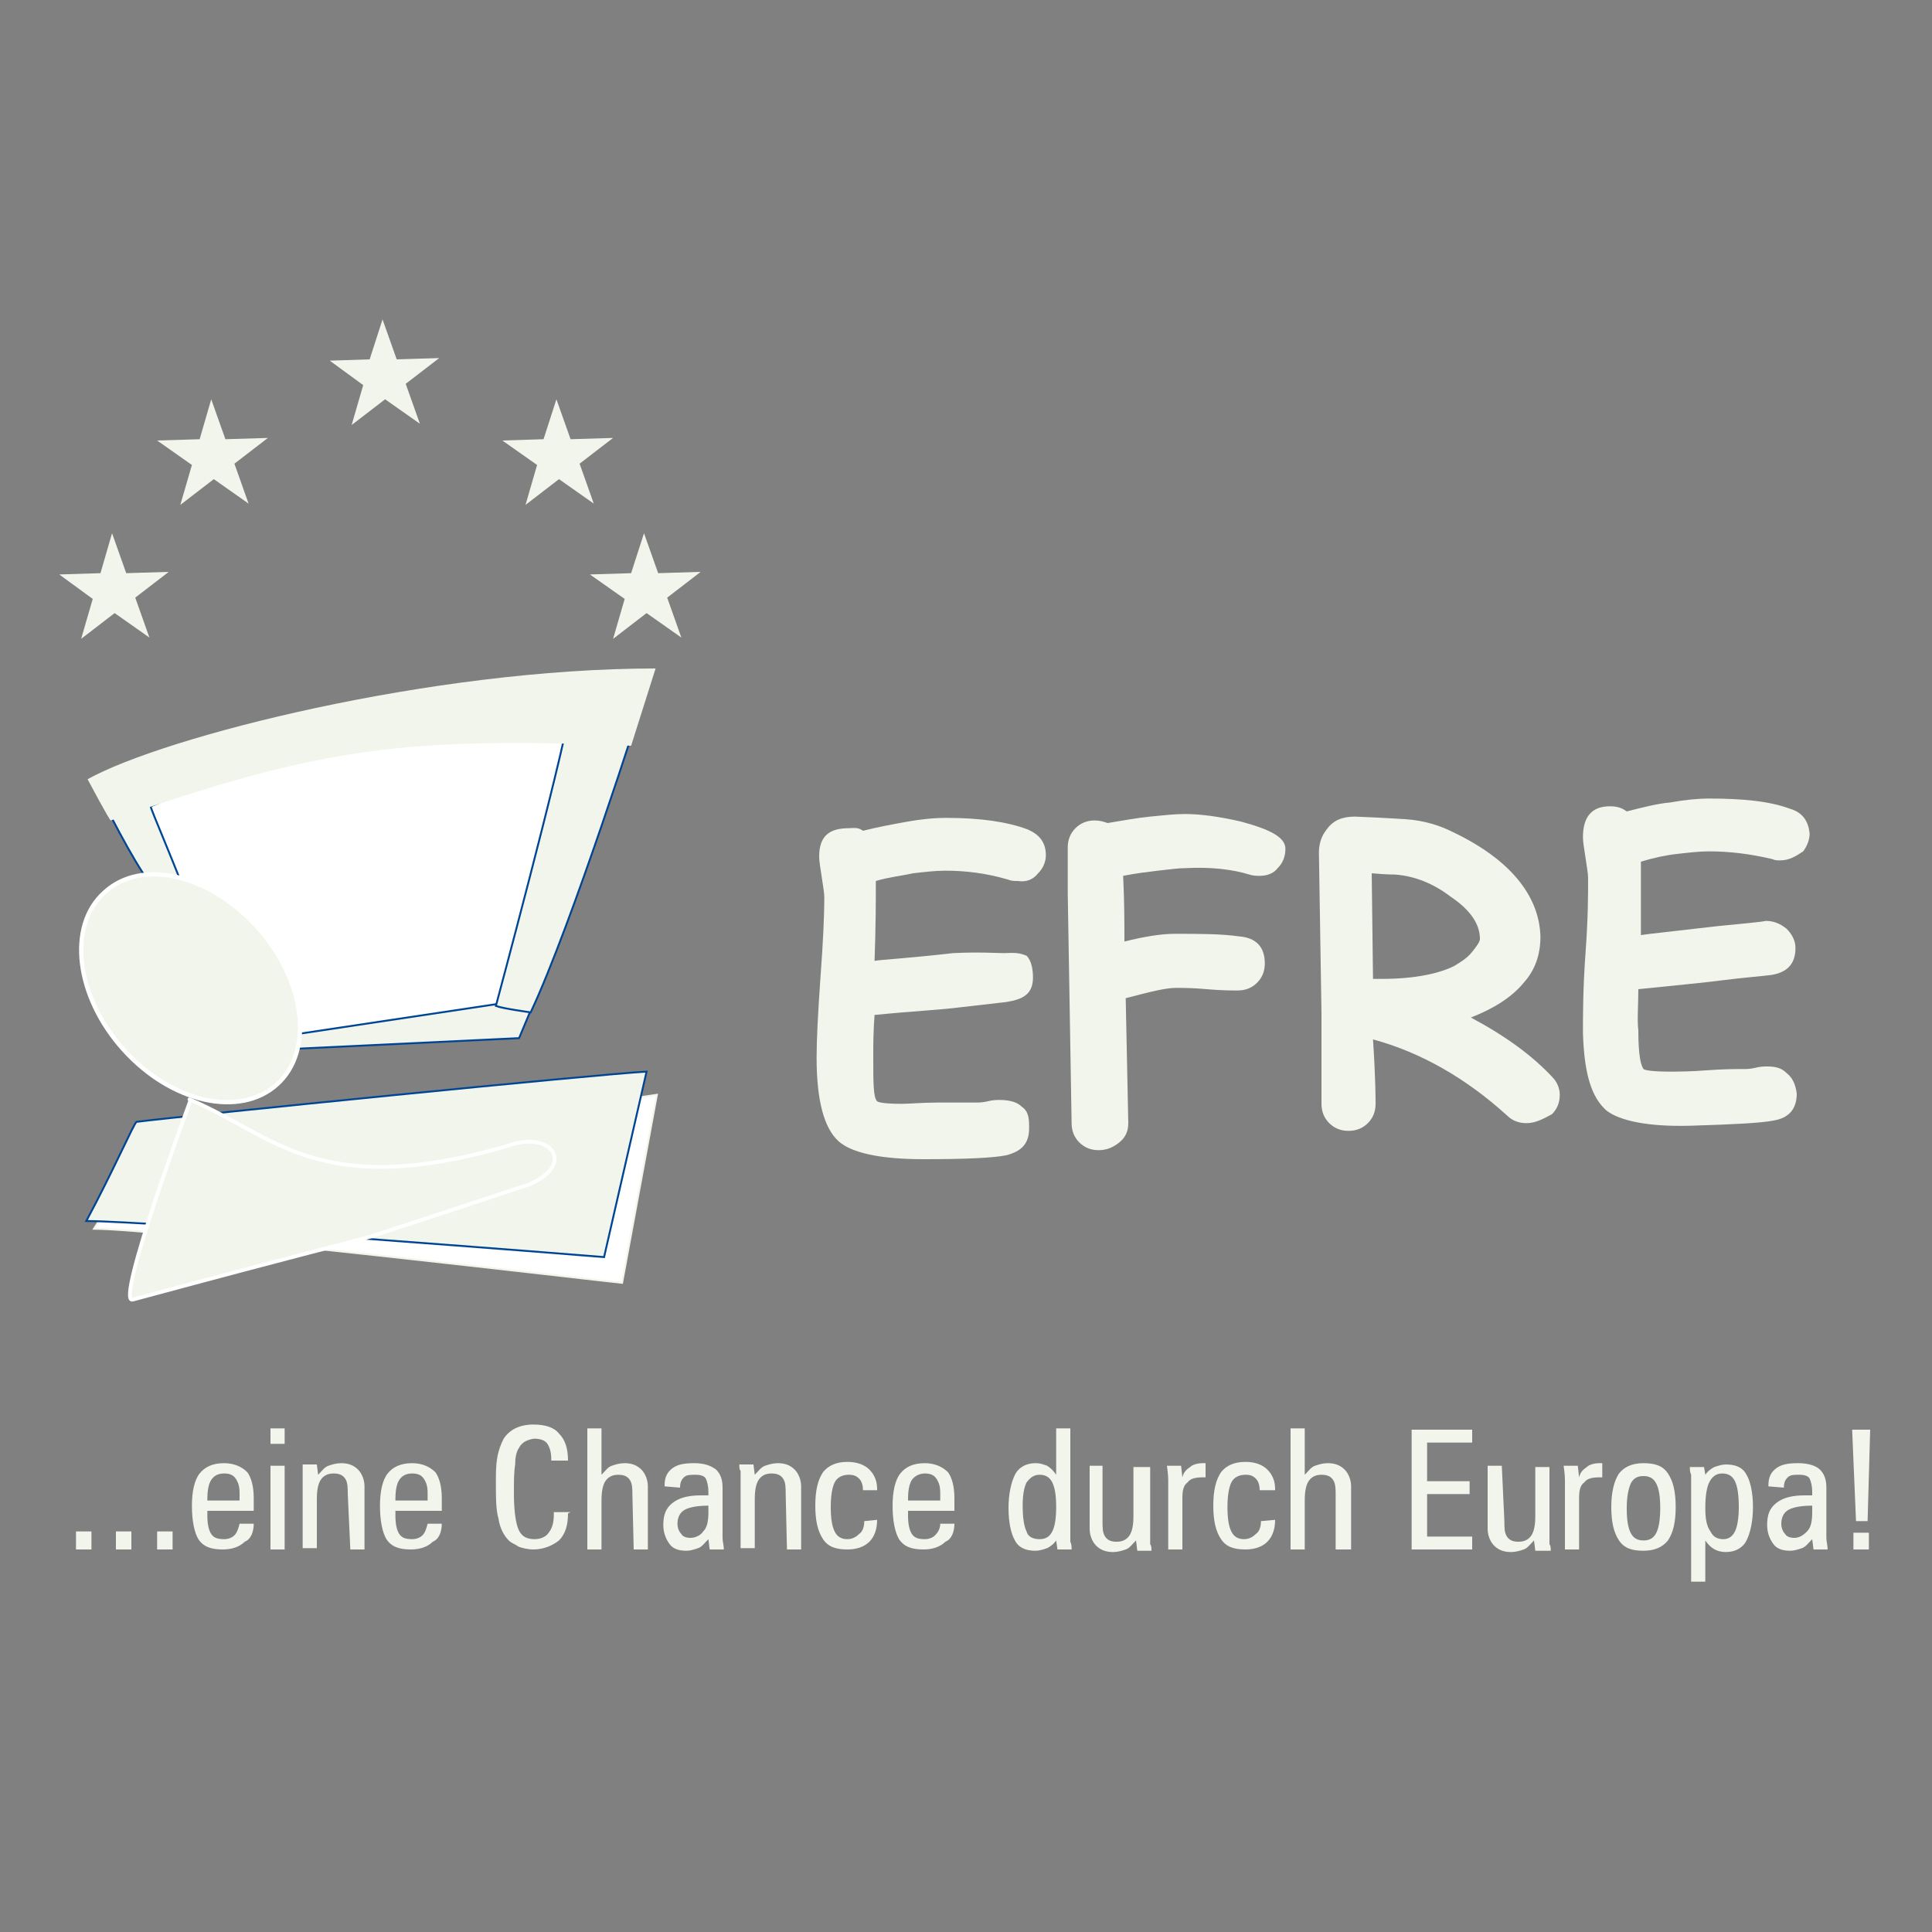 <?xml version="1.0" encoding="utf-8"?>
<!-- Generator: Adobe Illustrator 28.3.0, SVG Export Plug-In . SVG Version: 6.00 Build 0)  -->
<svg version="1.1"
	 id="svg3205" xmlns:rdf="http://www.w3.org/1999/02/22-rdf-syntax-ns#" xmlns:cc="http://creativecommons.org/ns#" xmlns:sodipodi="http://sodipodi.sourceforge.net/DTD/sodipodi-0.dtd" xmlns:dc="http://purl.org/dc/elements/1.1/" xmlns:svg="http://www.w3.org/2000/svg" xmlns:inkscape="http://www.inkscape.org/namespaces/inkscape"
	 xmlns="http://www.w3.org/2000/svg" xmlns:xlink="http://www.w3.org/1999/xlink" x="0px" y="0px" viewBox="0 0 150 150"
	 style="enable-background:new 0 0 150 150;" xml:space="preserve">
<rect x="0" y="0" width="150" height="150" fill="#808080" stroke="none"/>
<style type="text/css">
	.st0{fill:#F1F5EB;}
	.st1{fill:#FFFFFF;}
	.st2{fill:none;stroke:#F1F5EB;stroke-width:0.147;stroke-miterlimit:3.864;}
	.st3{fill:none;stroke:#004494;stroke-width:0.147;stroke-miterlimit:3.864;}
	.st4{fill-rule:evenodd;clip-rule:evenodd;fill:#F1F5EB;}
	.st5{fill:none;stroke:#FFFFFF;stroke-width:0.294;stroke-miterlimit:3.864;}
	.st6{fill:none;stroke:#FFFFFF;stroke-width:0.335;stroke-miterlimit:3.864;}
</style>
<sodipodi:namedview  bordercolor="#666666" borderopacity="1.0" fit-margin-bottom="0" fit-margin-left="0" fit-margin-right="0" fit-margin-top="0" id="base" inkscape:current-layer="layer1" inkscape:cx="25.873996" inkscape:cy="18.307073" inkscape:document-units="px" inkscape:pageopacity="0.0" inkscape:pageshadow="2" inkscape:window-height="678" inkscape:window-maximized="1" inkscape:window-width="1024" inkscape:window-x="-4" inkscape:window-y="-4" inkscape:zoom="11.878078" pagecolor="#ffffff" showgrid="false">
	</sodipodi:namedview>
<path id="path142" inkscape:connector-curvature="0" class="st0" d="M80.6,67.8c0.4-0.4,0.6-0.9,0.6-1.4c0-1-0.5-1.6-1.4-2
	c-1.6-0.6-3.7-0.9-6.3-0.9c-1,0-2,0.1-3.1,0.3c-1.1,0.2-2.2,0.4-3.4,0.7c-0.4-0.3-0.7-0.2-1.1-0.2c-1.5,0-2.3,0.6-2.3,2.2
	c0,0.4,0.1,0.9,0.2,1.6c0.1,0.7,0.2,1.2,0.2,1.6c0,1.4-0.1,3.5-0.3,6.2c-0.2,2.8-0.3,4.9-0.3,6.2c0,3.4,0.6,5.5,1.7,6.5
	c1,0.9,3.2,1.4,6.6,1.4c3.3,0,5.4-0.1,6.4-0.3c1.2-0.3,1.8-0.9,1.8-2.1c0-0.7,0-1.3-0.6-1.7c-0.4-0.4-1.1-0.5-1.7-0.5
	c-0.2,0-0.5,0-0.9,0.1c-0.4,0.1-0.7,0.1-0.9,0.1c-0.7,0-1.6,0-2.9,0c-1.3,0-2.3,0.1-2.9,0.1c-1.2,0-1.8-0.1-1.9-0.2
	c-0.3-0.3-0.3-1.4-0.3-3.5c0-0.8,0-1.9,0.1-3.2c3-0.3,5.2-0.4,6.7-0.6c1.7-0.2,2.6-0.3,3.5-0.4c1.3-0.2,2.1-0.6,2.1-1.9
	c0-0.6-0.1-1.3-0.5-1.7C79,73.9,78.5,74,77.9,74c-0.5,0-1.9-0.1-3.9,0c-3.5,0.4-5.5,0.5-6.1,0.6c0.1-2.7,0.1-4.8,0.1-6.2
	c1-0.3,2-0.4,2.9-0.6c0.9-0.1,1.7-0.2,2.5-0.2c1.6,0,3.2,0.2,4.9,0.7c0.2,0.1,0.5,0.1,0.7,0.1C79.7,68.5,80.2,68.3,80.6,67.8"/>
<path id="path144" inkscape:connector-curvature="0" class="st0" d="M28.2,29.9L27.3,33l2.6-2l2.7,1.9l-1.1-3.1l2.6-2l-3.3,0.1
	l-1.1-3.1l-1,3.1L25.6,28L28.2,29.9z"/>
<path id="path146" inkscape:connector-curvature="0" class="st0" d="M48.5,46.5l-0.9,3.1l2.6-2l2.7,1.9l-1.1-3.1l2.6-2l-3.3,0.1
	l-1.1-3.1l-1,3.1l-3.2,0.1L48.5,46.5L48.5,46.5z"/>
<path id="path148" inkscape:connector-curvature="0" class="st0" d="M143.9,120.3h1.2V119h-1.2V120.3z M144.1,118.1h0.9l0.2-7.1
	h-1.4L144.1,118.1L144.1,118.1z M138.5,115.5L138.5,115.5c0-0.4,0.1-0.6,0.3-0.8c0.2-0.2,0.5-0.2,0.9-0.2c0.4,0,0.7,0.1,0.8,0.3
	c0.1,0.2,0.2,0.6,0.2,1v0.3h-0.6c-1,0-1.7,0.2-2.2,0.6c-0.5,0.4-0.7,0.9-0.7,1.7c0,0.6,0.2,1.1,0.5,1.5c0.3,0.4,0.8,0.5,1.3,0.5
	c0.3,0,0.6-0.1,0.9-0.2c0.3-0.1,0.5-0.4,0.8-0.7l0.1,0.8h1.1c0-0.3-0.1-0.6-0.1-0.9c0-0.3,0-0.6,0-0.9v-3c0-0.7-0.2-1.1-0.5-1.4
	c-0.3-0.3-0.9-0.5-1.7-0.5c-0.8,0-1.3,0.1-1.7,0.4c-0.4,0.3-0.6,0.7-0.6,1.3v0.1L138.5,115.5L138.5,115.5z M140.7,116.9v0.5
	c0,0.7-0.1,1.2-0.4,1.5c-0.3,0.3-0.6,0.5-1,0.5c-0.3,0-0.6-0.1-0.7-0.3c-0.2-0.2-0.3-0.5-0.3-0.8c0-0.5,0.2-0.9,0.6-1.1
	C139.3,117,139.9,116.9,140.7,116.9 M132.4,117.1c0-0.9,0.1-1.6,0.3-2c0.2-0.4,0.5-0.7,1-0.7c0.5,0,0.8,0.2,1,0.6
	c0.2,0.4,0.3,1.1,0.3,2c0,0.8-0.1,1.5-0.3,1.9c-0.2,0.4-0.5,0.6-0.9,0.6c-0.5,0-0.8-0.2-1-0.6C132.5,118.5,132.4,117.9,132.4,117.1
	 M131.3,122.8h1.1v-3.2c0.4,0.6,0.9,0.9,1.6,0.9c0.7,0,1.3-0.3,1.6-0.9c0.3-0.6,0.5-1.5,0.5-2.6c0-1.1-0.2-2-0.5-2.5
	c-0.3-0.6-0.9-0.8-1.6-0.8c-0.3,0-0.6,0.1-0.9,0.2c-0.2,0.1-0.5,0.3-0.7,0.6l-0.1-0.6h-1.1c0,0.2,0,0.4,0.1,0.6v0.6L131.3,122.8
	L131.3,122.8z M125.1,117c0,1.2,0.2,2,0.6,2.6c0.4,0.6,1,0.8,1.9,0.8c0.9,0,1.5-0.3,1.9-0.8c0.4-0.6,0.6-1.4,0.6-2.6
	c0-1.2-0.2-2-0.6-2.6c-0.4-0.6-1-0.8-1.9-0.8c-0.9,0-1.5,0.3-1.9,0.8C125.3,115,125.1,115.9,125.1,117 M127.6,114.6
	c0.5,0,0.8,0.2,1,0.6c0.2,0.4,0.3,1,0.3,1.9c0,0.8-0.1,1.5-0.3,1.9c-0.2,0.4-0.5,0.6-1,0.6c-0.5,0-0.8-0.2-1-0.6
	c-0.2-0.4-0.3-1-0.3-1.9c0-0.8,0.1-1.4,0.3-1.9C126.8,114.8,127.1,114.6,127.6,114.6 M122.5,113.8h-1.1c0.1,0.7,0.1,1,0.1,1.1v5.4
	h1.1v-4c0-0.6,0.1-1,0.4-1.2c0.2-0.3,0.6-0.4,1.2-0.4h0.1c0,0,0.1,0,0.1,0v-1.1h-0.1c0,0-0.1,0-0.1,0c-0.4,0-0.8,0.1-1,0.3
	c-0.3,0.2-0.5,0.4-0.6,0.8L122.5,113.8L122.5,113.8z M116.6,113.8h-1.1v4.9c0,0.5,0.2,1,0.5,1.3c0.3,0.3,0.7,0.5,1.3,0.5
	c0.4,0,0.7-0.1,1-0.2c0.3-0.1,0.5-0.4,0.8-0.7l0.1,0.8h1.2c0-0.2,0-0.4-0.1-0.5c0-0.2,0-0.3,0-0.5v-5.5h-1.1v3.8
	c0,0.7-0.1,1.2-0.3,1.5c-0.2,0.3-0.5,0.5-1,0.5c-0.4,0-0.7-0.1-0.9-0.4c-0.2-0.3-0.2-0.7-0.2-1.2L116.6,113.8L116.6,113.8z
	 M109.6,120.3h4.7v-1h-3.5V116h3.3V115h-3.3v-3h3.5v-1h-4.7V120.3L109.6,120.3z M103.8,120.3h1.1v-4.9c0-0.5-0.2-1-0.5-1.3
	c-0.3-0.3-0.7-0.5-1.3-0.5c-0.4,0-0.7,0.1-1,0.2c-0.3,0.1-0.5,0.4-0.8,0.7v-3.6h-1.1v9.4h1.1v-3.8c0-0.7,0.1-1.2,0.3-1.5
	c0.2-0.3,0.5-0.5,1-0.5c0.4,0,0.7,0.1,0.9,0.4c0.2,0.3,0.2,0.7,0.2,1.2V120.3L103.8,120.3z M97.9,118.1c0,0.4-0.1,0.8-0.4,1
	c-0.2,0.2-0.5,0.4-0.9,0.4c-0.5,0-0.8-0.2-1-0.6c-0.2-0.4-0.3-1-0.3-1.9c0-0.8,0.1-1.5,0.3-1.9c0.2-0.4,0.6-0.6,1.1-0.6
	c0.4,0,0.6,0.1,0.8,0.3c0.2,0.2,0.3,0.5,0.3,0.9H99v-0.1c0-0.6-0.2-1.1-0.6-1.5c-0.4-0.4-1-0.6-1.7-0.6c-0.9,0-1.5,0.3-1.9,0.8
	c-0.4,0.6-0.6,1.4-0.6,2.6c0,1.2,0.2,2,0.6,2.6c0.4,0.6,1,0.8,1.9,0.8c0.7,0,1.3-0.2,1.7-0.6c0.4-0.4,0.6-1,0.6-1.7L97.9,118.1
	L97.9,118.1z M91.7,113.8h-1.1c0.1,0.7,0.1,1,0.1,1.1v5.4h1.1v-4c0-0.6,0.1-1,0.4-1.2c0.2-0.3,0.6-0.4,1.2-0.4h0.1c0,0,0.1,0,0.1,0
	v-1.1h-0.1c0,0-0.1,0-0.1,0c-0.4,0-0.8,0.1-1,0.3c-0.3,0.2-0.5,0.4-0.6,0.8L91.7,113.8L91.7,113.8z M85.7,113.8h-1.1v4.9
	c0,0.5,0.2,1,0.5,1.3c0.3,0.3,0.7,0.5,1.3,0.5c0.4,0,0.7-0.1,1-0.2c0.3-0.1,0.5-0.4,0.8-0.7l0.1,0.8h1.1c0-0.2,0-0.4-0.1-0.5
	c0-0.2,0-0.3,0-0.5v-5.5H88v3.8c0,0.7-0.1,1.2-0.3,1.5c-0.2,0.3-0.5,0.5-1,0.5c-0.4,0-0.7-0.1-0.9-0.4c-0.2-0.3-0.2-0.7-0.2-1.2
	V113.8L85.7,113.8z M82,114.5c-0.2-0.3-0.4-0.5-0.7-0.7c-0.3-0.1-0.5-0.2-0.9-0.2c-0.7,0-1.3,0.3-1.6,0.9c-0.3,0.6-0.5,1.5-0.5,2.6
	c0,1.1,0.2,2,0.5,2.5c0.3,0.6,0.9,0.8,1.6,0.8c0.3,0,0.6-0.1,0.9-0.2c0.2-0.1,0.5-0.3,0.7-0.6l0.1,0.7h1.1c0-0.2,0-0.4-0.1-0.6v-0.6
	v-8.2H82L82,114.5L82,114.5z M80.7,114.5c0.5,0,0.8,0.2,1,0.6c0.2,0.4,0.3,1,0.3,1.9c0,0.9-0.1,1.5-0.3,1.9c-0.2,0.4-0.5,0.6-1,0.6
	c-0.5,0-0.9-0.2-1-0.6c-0.2-0.4-0.3-1.1-0.3-2c0-0.8,0.1-1.4,0.3-1.8C80,114.7,80.3,114.5,80.7,114.5 M70.5,116.4
	c0-0.7,0.1-1.2,0.3-1.5c0.2-0.3,0.6-0.5,1-0.5c0.4,0,0.7,0.1,0.9,0.4c0.2,0.3,0.3,0.6,0.3,1.1v0.6H70.5L70.5,116.4z M74.1,118.3H73
	c0,0.4-0.2,0.7-0.4,0.9c-0.2,0.2-0.5,0.3-0.8,0.3c-0.5,0-0.8-0.1-1-0.4c-0.2-0.3-0.3-0.8-0.3-1.4v-0.4h3.6v-1c0-0.9-0.2-1.6-0.5-2
	c-0.4-0.4-1-0.7-1.8-0.7c-0.9,0-1.5,0.3-1.9,0.8c-0.4,0.5-0.6,1.4-0.6,2.5c0,1.2,0.2,2.1,0.5,2.6c0.4,0.6,1,0.8,1.9,0.8
	c0.7,0,1.3-0.2,1.7-0.6C73.9,119.5,74.1,118.9,74.1,118.3 M67.1,118.1c0,0.4-0.1,0.8-0.4,1c-0.2,0.2-0.5,0.4-0.9,0.4
	c-0.5,0-0.8-0.2-1-0.6c-0.2-0.4-0.3-1-0.3-1.9c0-0.8,0.1-1.5,0.3-1.9c0.2-0.4,0.6-0.6,1.1-0.6c0.4,0,0.6,0.1,0.8,0.3
	c0.2,0.2,0.3,0.5,0.3,0.9h1.1v-0.1c0-0.6-0.2-1.1-0.6-1.5c-0.4-0.4-1-0.6-1.7-0.6c-0.9,0-1.5,0.3-1.9,0.8c-0.4,0.6-0.6,1.4-0.6,2.6
	c0,1.2,0.2,2,0.6,2.6c0.4,0.6,1,0.8,1.9,0.8c0.7,0,1.3-0.2,1.7-0.6c0.4-0.4,0.6-1,0.6-1.7L67.1,118.1L67.1,118.1z M61.1,120.3h1.1
	v-4.9c0-0.5-0.2-1-0.5-1.3c-0.3-0.3-0.7-0.5-1.3-0.5c-0.4,0-0.7,0.1-1,0.2c-0.3,0.1-0.5,0.4-0.8,0.7l-0.1-0.8h-1.1
	c0,0.2,0,0.4,0.1,0.5c0,0.2,0,0.3,0,0.5v5.5h1.1v-3.8c0-0.7,0.1-1.2,0.3-1.5c0.2-0.3,0.5-0.5,1-0.5c0.4,0,0.7,0.1,0.9,0.4
	c0.2,0.3,0.2,0.7,0.2,1.2L61.1,120.3L61.1,120.3z M52.8,115.5L52.8,115.5c0-0.4,0.1-0.6,0.3-0.8c0.2-0.2,0.5-0.2,0.9-0.2
	c0.4,0,0.7,0.1,0.8,0.3c0.1,0.2,0.2,0.6,0.2,1v0.3h-0.6c-1,0-1.7,0.2-2.2,0.6c-0.5,0.4-0.7,0.9-0.7,1.7c0,0.6,0.2,1.1,0.5,1.5
	c0.3,0.4,0.8,0.5,1.3,0.5c0.3,0,0.6-0.1,0.9-0.2c0.3-0.1,0.5-0.4,0.8-0.7l0.1,0.8h1.1c0-0.3-0.1-0.6-0.1-0.9c0-0.3,0-0.6,0-0.9v-3
	c0-0.7-0.2-1.1-0.5-1.4c-0.4-0.3-0.9-0.5-1.7-0.5c-0.8,0-1.3,0.1-1.7,0.4c-0.4,0.3-0.6,0.7-0.6,1.3v0.1L52.8,115.5L52.8,115.5z
	 M55,116.9v0.5c0,0.7-0.1,1.2-0.4,1.5c-0.2,0.3-0.6,0.5-1,0.5c-0.3,0-0.6-0.1-0.7-0.3c-0.2-0.2-0.3-0.5-0.3-0.8
	c0-0.5,0.2-0.9,0.6-1.1C53.6,117,54.2,116.9,55,116.9 M49.2,120.3h1.1v-4.9c0-0.5-0.2-1-0.5-1.3c-0.3-0.3-0.7-0.5-1.3-0.5
	c-0.4,0-0.7,0.1-1,0.2c-0.3,0.1-0.5,0.4-0.8,0.7v-3.6h-1.1v9.4h1.1v-3.8c0-0.7,0.1-1.2,0.3-1.5c0.2-0.3,0.5-0.5,1-0.5
	c0.4,0,0.7,0.1,0.9,0.4c0.2,0.3,0.2,0.7,0.2,1.2L49.2,120.3L49.2,120.3z M44.3,117.4H43v0.1c0,0.7-0.1,1.1-0.4,1.5
	c-0.2,0.3-0.6,0.5-1.1,0.5c-0.7,0-1.1-0.3-1.3-0.9c-0.2-0.6-0.3-1.5-0.3-2.7c0-0.9,0-1.6,0.1-2.2c0-0.6,0.1-1,0.3-1.3
	c0.1-0.2,0.3-0.4,0.5-0.5c0.2-0.1,0.5-0.2,0.7-0.2c0.4,0,0.8,0.1,1,0.4c0.2,0.3,0.3,0.7,0.3,1.2v0.1h1.3c0-0.9-0.2-1.6-0.7-2.1
	c-0.4-0.5-1.1-0.7-2-0.7c-0.5,0-1,0.1-1.4,0.3c-0.4,0.2-0.7,0.5-0.9,0.8c-0.2,0.4-0.4,0.9-0.5,1.5c-0.1,0.6-0.1,1.2-0.1,2
	c0,1.1,0,2,0.2,2.7c0.1,0.7,0.4,1.3,0.8,1.7c0.2,0.2,0.5,0.3,0.8,0.5c0.3,0.1,0.7,0.2,1.1,0.2c0.8,0,1.5-0.3,2-0.7
	c0.5-0.5,0.7-1.2,0.7-2.1L44.3,117.4L44.3,117.4z M30.7,116.4c0-0.7,0.1-1.2,0.3-1.5c0.2-0.3,0.5-0.5,1-0.5c0.4,0,0.7,0.1,0.9,0.4
	c0.2,0.3,0.3,0.6,0.3,1.1v0.6H30.7L30.7,116.4z M34.3,118.3h-1.1c-0.1,0.4-0.2,0.7-0.4,0.9c-0.2,0.2-0.5,0.3-0.8,0.3
	c-0.5,0-0.8-0.1-1-0.4c-0.2-0.3-0.3-0.8-0.3-1.4v-0.4h3.6v-1c0-0.9-0.2-1.6-0.5-2c-0.4-0.4-1-0.7-1.8-0.7c-0.9,0-1.5,0.3-1.9,0.8
	c-0.4,0.5-0.6,1.4-0.6,2.5c0,1.2,0.2,2.1,0.5,2.6c0.4,0.6,1,0.8,1.9,0.8c0.7,0,1.3-0.2,1.7-0.6C34.1,119.5,34.3,118.9,34.3,118.3
	 M27.2,120.3h1.1v-4.9c0-0.5-0.2-1-0.5-1.3c-0.3-0.3-0.7-0.5-1.3-0.5c-0.4,0-0.7,0.1-1,0.2c-0.3,0.1-0.5,0.4-0.8,0.7l-0.1-0.8h-1.1
	c0,0.2,0,0.4,0,0.5c0,0.2,0,0.3,0,0.5v5.5h1.1v-3.8c0-0.7,0.1-1.2,0.3-1.5c0.2-0.3,0.5-0.5,1-0.5c0.4,0,0.7,0.1,0.9,0.4
	c0.2,0.3,0.2,0.7,0.2,1.2L27.2,120.3L27.2,120.3z M21,112.1h1.1v-1.2H21V112.1z M21,120.3h1.1v-6.5H21V120.3z M16.1,116.4
	c0-0.7,0.1-1.2,0.3-1.5c0.2-0.3,0.5-0.5,1-0.5c0.4,0,0.7,0.1,0.9,0.4c0.2,0.3,0.3,0.6,0.3,1.1v0.6H16.1z M19.7,118.3h-1.1
	c-0.1,0.4-0.2,0.7-0.4,0.9c-0.2,0.2-0.5,0.3-0.8,0.3c-0.5,0-0.8-0.1-1-0.4c-0.2-0.3-0.3-0.8-0.3-1.4v-0.4h3.6v-1
	c0-0.9-0.2-1.6-0.5-2c-0.4-0.4-1-0.7-1.8-0.7c-0.9,0-1.5,0.3-1.9,0.8c-0.4,0.5-0.6,1.4-0.6,2.5c0,1.2,0.2,2.1,0.5,2.6
	c0.4,0.6,1,0.8,1.9,0.8c0.7,0,1.3-0.2,1.7-0.6C19.5,119.5,19.7,118.9,19.7,118.3 M12.2,120.3h1.2v-1.4h-1.2V120.3z M9,120.3h1.2
	v-1.4H9V120.3z M5.9,120.3h1.2v-1.4H5.9V120.3z"/>
<path id="path150" inkscape:connector-curvature="0" class="st0" d="M7.2,46.5l-0.9,3.1l2.6-2l2.7,1.9l-1.1-3.1l2.6-2l-3.3,0.1
	l-1.1-3.1l-0.9,3.1l-3.2,0.1L7.2,46.5L7.2,46.5z"/>
<path id="path152" inkscape:connector-curvature="0" class="st0" d="M41.7,36.1l-0.9,3.1l2.6-2l2.7,1.9l-1.1-3.1l2.6-2l-3.3,0.1
	l-1.1-3.1l-1,3.1L39,34.2L41.7,36.1L41.7,36.1z"/>
<path id="path154" inkscape:connector-curvature="0" class="st0" d="M14.9,36.1l-0.9,3.1l2.6-2l2.7,1.9l-1.1-3.1l2.6-2l-3.3,0.1
	l-1.1-3.1l-0.9,3.1l-3.3,0.1L14.9,36.1L14.9,36.1z"/>
<path id="path156" inkscape:connector-curvature="0" class="st1" d="M8.8,61.3l37.3-7.1l-7,24.9l-22.1,2.4L8.8,61.3L8.8,61.3z"/>
<path id="path158" inkscape:connector-curvature="0" class="st1" d="M7.3,95.4c2.8-4.4,5.1-8.6,4.3-7.3C10.7,89.7,47.5,85.6,51,85
	l-2.7,14.6C47.2,99.5,12.3,95.4,7.3,95.4"/>
<path id="path160" inkscape:connector-curvature="0" class="st2" d="M7.3,95.4c2.8-4.4,5.1-8.6,4.3-7.3C10.7,89.7,47.5,85.6,51,85
	l-2.7,14.6C47.2,99.5,12.3,95.4,7.3,95.4L7.3,95.4z"/>
<path id="path162" inkscape:connector-curvature="0" class="st0" d="M22.3,80.4l19.3-2.9l-1.3,3.1l-18.9,0.9L22.3,80.4L22.3,80.4z"
	/>
<path id="path164" inkscape:connector-curvature="0" class="st3" d="M22.3,80.4l19.3-2.9l-1.3,3.1l-18.9,0.9L22.3,80.4L22.3,80.4z"
	/>
<path id="path166" inkscape:connector-curvature="0" class="st0" d="M6.7,94.8c2.1-3.9,3.7-7.6,3.9-7.7c4-0.5,35.8-3.7,39.6-3.9
	l-3.3,14.4C45.8,97.5,11.6,94.8,6.7,94.8"/>
<path id="path168" inkscape:connector-curvature="0" class="st3" d="M6.7,94.8c2.1-3.9,3.7-7.6,3.9-7.7c4-0.5,35.8-3.7,39.6-3.9
	l-3.3,14.4C45.8,97.5,11.6,94.8,6.7,94.8L6.7,94.8z"/>
<path id="path170" inkscape:connector-curvature="0" class="st0" d="M11.6,68.5c-1.3-1.7-3.5-6.1-4.2-7.5c10.1-5,26.3-6.2,26.3-6.2
	l-0.2,2c-7,0.2-15.8,3.2-21.8,5.8c-0.1,0,2,4.8,3.2,8.1C15.4,71.2,11.6,68.5,11.6,68.5"/>
<path id="path172" inkscape:connector-curvature="0" class="st3" d="M11.6,68.5c-1.3-1.7-3.5-6.1-4.2-7.5c10.1-5,26.3-6.2,26.3-6.2
	l-0.2,2c-7,0.2-15.8,3.2-21.8,5.8c-0.1,0,2,4.8,3.2,8.1C15.4,71.2,11.6,68.5,11.6,68.5L11.6,68.5z"/>
<path id="path174" inkscape:connector-curvature="0" class="st0" d="M32.1,55c4.3-0.4,9.2-0.9,17.8-0.6c0,0.1-5.5,17.4-8.7,24.2
	c0,0-2.2-0.3-2.7-0.5c0,0,5-18.6,5.8-23.2l-10.9,1.6C32.5,54.3,32,55,32.1,55"/>
<path id="path176" inkscape:connector-curvature="0" class="st3" d="M32.1,55c4.3-0.4,9.2-0.9,17.8-0.6c0,0.1-5.5,17.4-8.7,24.2
	c0,0-2.2-0.3-2.7-0.5c0,0,5-18.6,5.8-23.2l-10.9,1.6C32.5,54.3,32,55,32.1,55z"/>
<path id="path178" inkscape:connector-curvature="0" class="st4" d="M14.8,85.4C14.8,85.4,14.6,85.3,14.8,85.4
	c6.4,2.7,9.9,7.8,24.5,3.6c3.6-1.4,5.6,1.6,1.4,3.1c-0.1,0-2.4,0.8-11.9,3.9c-3.3,0.9-4.4,1.1-18.5,4.9
	C8.9,101.3,14.8,85.4,14.8,85.4"/>
<path id="path180" inkscape:connector-curvature="0" class="st5" d="M14.8,85.4C14.8,85.4,14.6,85.3,14.8,85.4
	c6.4,2.7,9.9,7.8,24.5,3.6c3.6-1.4,5.6,1.6,1.4,3.1c-0.1,0-2.4,0.8-11.9,3.9c-3.3,0.9-4.4,1.1-18.5,4.9
	C8.9,101.3,14.8,85.4,14.8,85.4L14.8,85.4z"/>
<path id="path182" inkscape:connector-curvature="0" class="st0" d="M6.8,60.5c5.9-3.3,26.7-8.6,44.1-8.6l-1.9,6
	c-17.7-0.7-24.1,0.1-40.4,5.8C8.5,63.7,6.8,60.5,6.8,60.5"/>
<path id="path184" inkscape:connector-curvature="0" class="st0" d="M9.6,81.5c-3.7-4.1-4.4-9.6-1.5-12.2C11,66.6,16.3,67.9,20,72
	c3.7,4.1,4.4,9.6,1.5,12.2C18.6,86.8,13.3,85.6,9.6,81.5"/>
<path id="path186" inkscape:connector-curvature="0" class="st6" d="M9.6,81.5c-3.7-4.1-4.4-9.6-1.5-12.2C11,66.6,16.3,67.9,20,72
	c3.7,4.1,4.4,9.6,1.5,12.2C18.6,86.8,13.3,85.6,9.6,81.5z"/>
<path id="path188" inkscape:connector-curvature="0" class="st0" d="M97.8,68c-0.2,0-0.5,0-0.8-0.1c-1.3-0.4-3-0.6-4.9-0.5
	c-0.6,0-1.3,0.1-2.2,0.2c-0.8,0.1-1.7,0.2-2.7,0.4c0.1,2,0.1,3.7,0.1,5.1c1.6-0.4,2.9-0.6,3.9-0.6c1.9,0,3.6,0,5,0.2
	c1.3,0.1,2,0.8,2,2.1c0,0.6-0.2,1.1-0.6,1.5c-0.4,0.4-0.9,0.6-1.5,0.6c-0.5,0-1.3,0-2.4-0.1c-1.1-0.1-1.9-0.1-2.4-0.1
	c-0.8,0-2,0.3-3.9,0.8l0.2,9.7c0,0.6-0.2,1.1-0.7,1.5c-0.5,0.4-1,0.6-1.6,0.6c-0.6,0-1.1-0.2-1.5-0.6c-0.4-0.4-0.6-0.9-0.6-1.5
	l-0.3-17.8c0-0.4,0-1,0-1.8c0-0.8,0-1.4,0-1.8c0-0.6,0.2-1.1,0.6-1.5c0.4-0.4,0.9-0.6,1.5-0.6c0.4,0,0.7,0.1,1,0.2
	c1.2-0.2,2.3-0.4,3.3-0.5c1-0.1,1.9-0.2,2.7-0.2c1.2,0,2.7,0.2,4.4,0.6c2.2,0.6,3.4,1.2,3.4,2.1c0,0.6-0.2,1.1-0.6,1.5
	C98.9,67.8,98.4,68,97.8,68"/>
<path id="path190" inkscape:connector-curvature="0" class="st4" d="M108.3,67.9c-0.1,0-0.7,0-1.8-0.1l0.1,8.2c0.3,0,0.5,0,0.7,0
	c2.5,0,4.4-0.4,5.6-1c0.5-0.3,1-0.6,1.4-1.1c0.4-0.5,0.6-0.8,0.6-1c0-1.2-0.8-2.3-2.3-3.3C111.3,68.6,109.8,68,108.3,67.9
	 M118.5,87.2c-0.6,0-1.1-0.2-1.5-0.6c-3.2-2.9-6.7-4.9-10.4-5.9c0.2,3,0.2,4.7,0.2,5c0,0.6-0.2,1.1-0.6,1.5
	c-0.4,0.4-0.9,0.6-1.5,0.6c-0.6,0-1.1-0.2-1.5-0.6c-0.4-0.4-0.6-0.9-0.6-1.5c0-0.8,0-1.9,0-3.5c0-1.5,0-2.7,0-3.5l-0.2-12.5
	c0-0.7,0.2-1.3,0.6-1.8c0.5-0.7,1.2-1,2.2-1c2.5,0.1,3.8,0.2,3.9,0.2c1.5,0.1,2.7,0.5,3.7,1c4.4,2.1,6.7,4.9,6.8,8.1
	c0,1.4-0.4,2.6-1.3,3.6c-0.9,1.1-2.3,2-4.1,2.7c2.8,1.5,4.8,3,6.3,4.6c0.4,0.4,0.6,0.9,0.6,1.4c0,0.6-0.2,1.1-0.6,1.5
	C119.6,87,119.1,87.2,118.5,87.2"/>
<path id="path192" inkscape:connector-curvature="0" class="st0" d="M138.2,66.8c-0.2,0-0.4,0-0.6-0.1c-1.7-0.4-3.3-0.6-4.9-0.6
	c-0.8,0-1.6,0.1-2.5,0.2c-0.9,0.1-1.8,0.3-2.8,0.6c0,1.4,0,3,0,5.7c0.6-0.1,2.6-0.3,6-0.7c2-0.2,3.2-0.3,3.7-0.4
	c0.6,0,1.1,0.2,1.6,0.6c0.4,0.4,0.7,0.9,0.7,1.5c0,1.2-0.6,1.9-1.9,2.1c-0.8,0.1-2.1,0.2-3.7,0.4c-1.5,0.2-3.7,0.4-6.6,0.7
	c0,1.3-0.1,2.4,0,3.2c0,2,0.2,2.7,0.4,3c0.1,0.1,0.8,0.2,2,0.2c0.6,0,1.6,0,2.9-0.1c1.3-0.1,2.3-0.1,2.9-0.1c0.2,0,0.5,0,0.9-0.1
	c0.4-0.1,0.7-0.1,0.9-0.1c0.6,0,1.1,0.1,1.5,0.5c0.5,0.4,0.7,0.9,0.8,1.6c0,1.2-0.6,1.9-1.8,2.1c-1,0.2-3.2,0.3-6.4,0.4
	c-3.4,0.1-5.6-0.4-6.6-1.2c-1.1-1-1.7-2.7-1.8-6c0-1.4,0-3.5,0.2-6.2c0.2-2.8,0.2-4.4,0.2-5.8c0-0.4-0.1-0.9-0.2-1.6
	c-0.1-0.7-0.2-1.2-0.2-1.6c0-1.6,0.7-2.4,2.1-2.4c0.5,0,0.9,0.1,1.3,0.4c1.2-0.3,2.3-0.6,3.4-0.7c1.1-0.2,2.1-0.3,3-0.3
	c2.6,0,4.7,0.2,6.3,0.8c1,0.3,1.4,1,1.5,1.9c0,0.5-0.2,1-0.5,1.4C139.4,66.5,138.9,66.8,138.2,66.8"/>
</svg>
